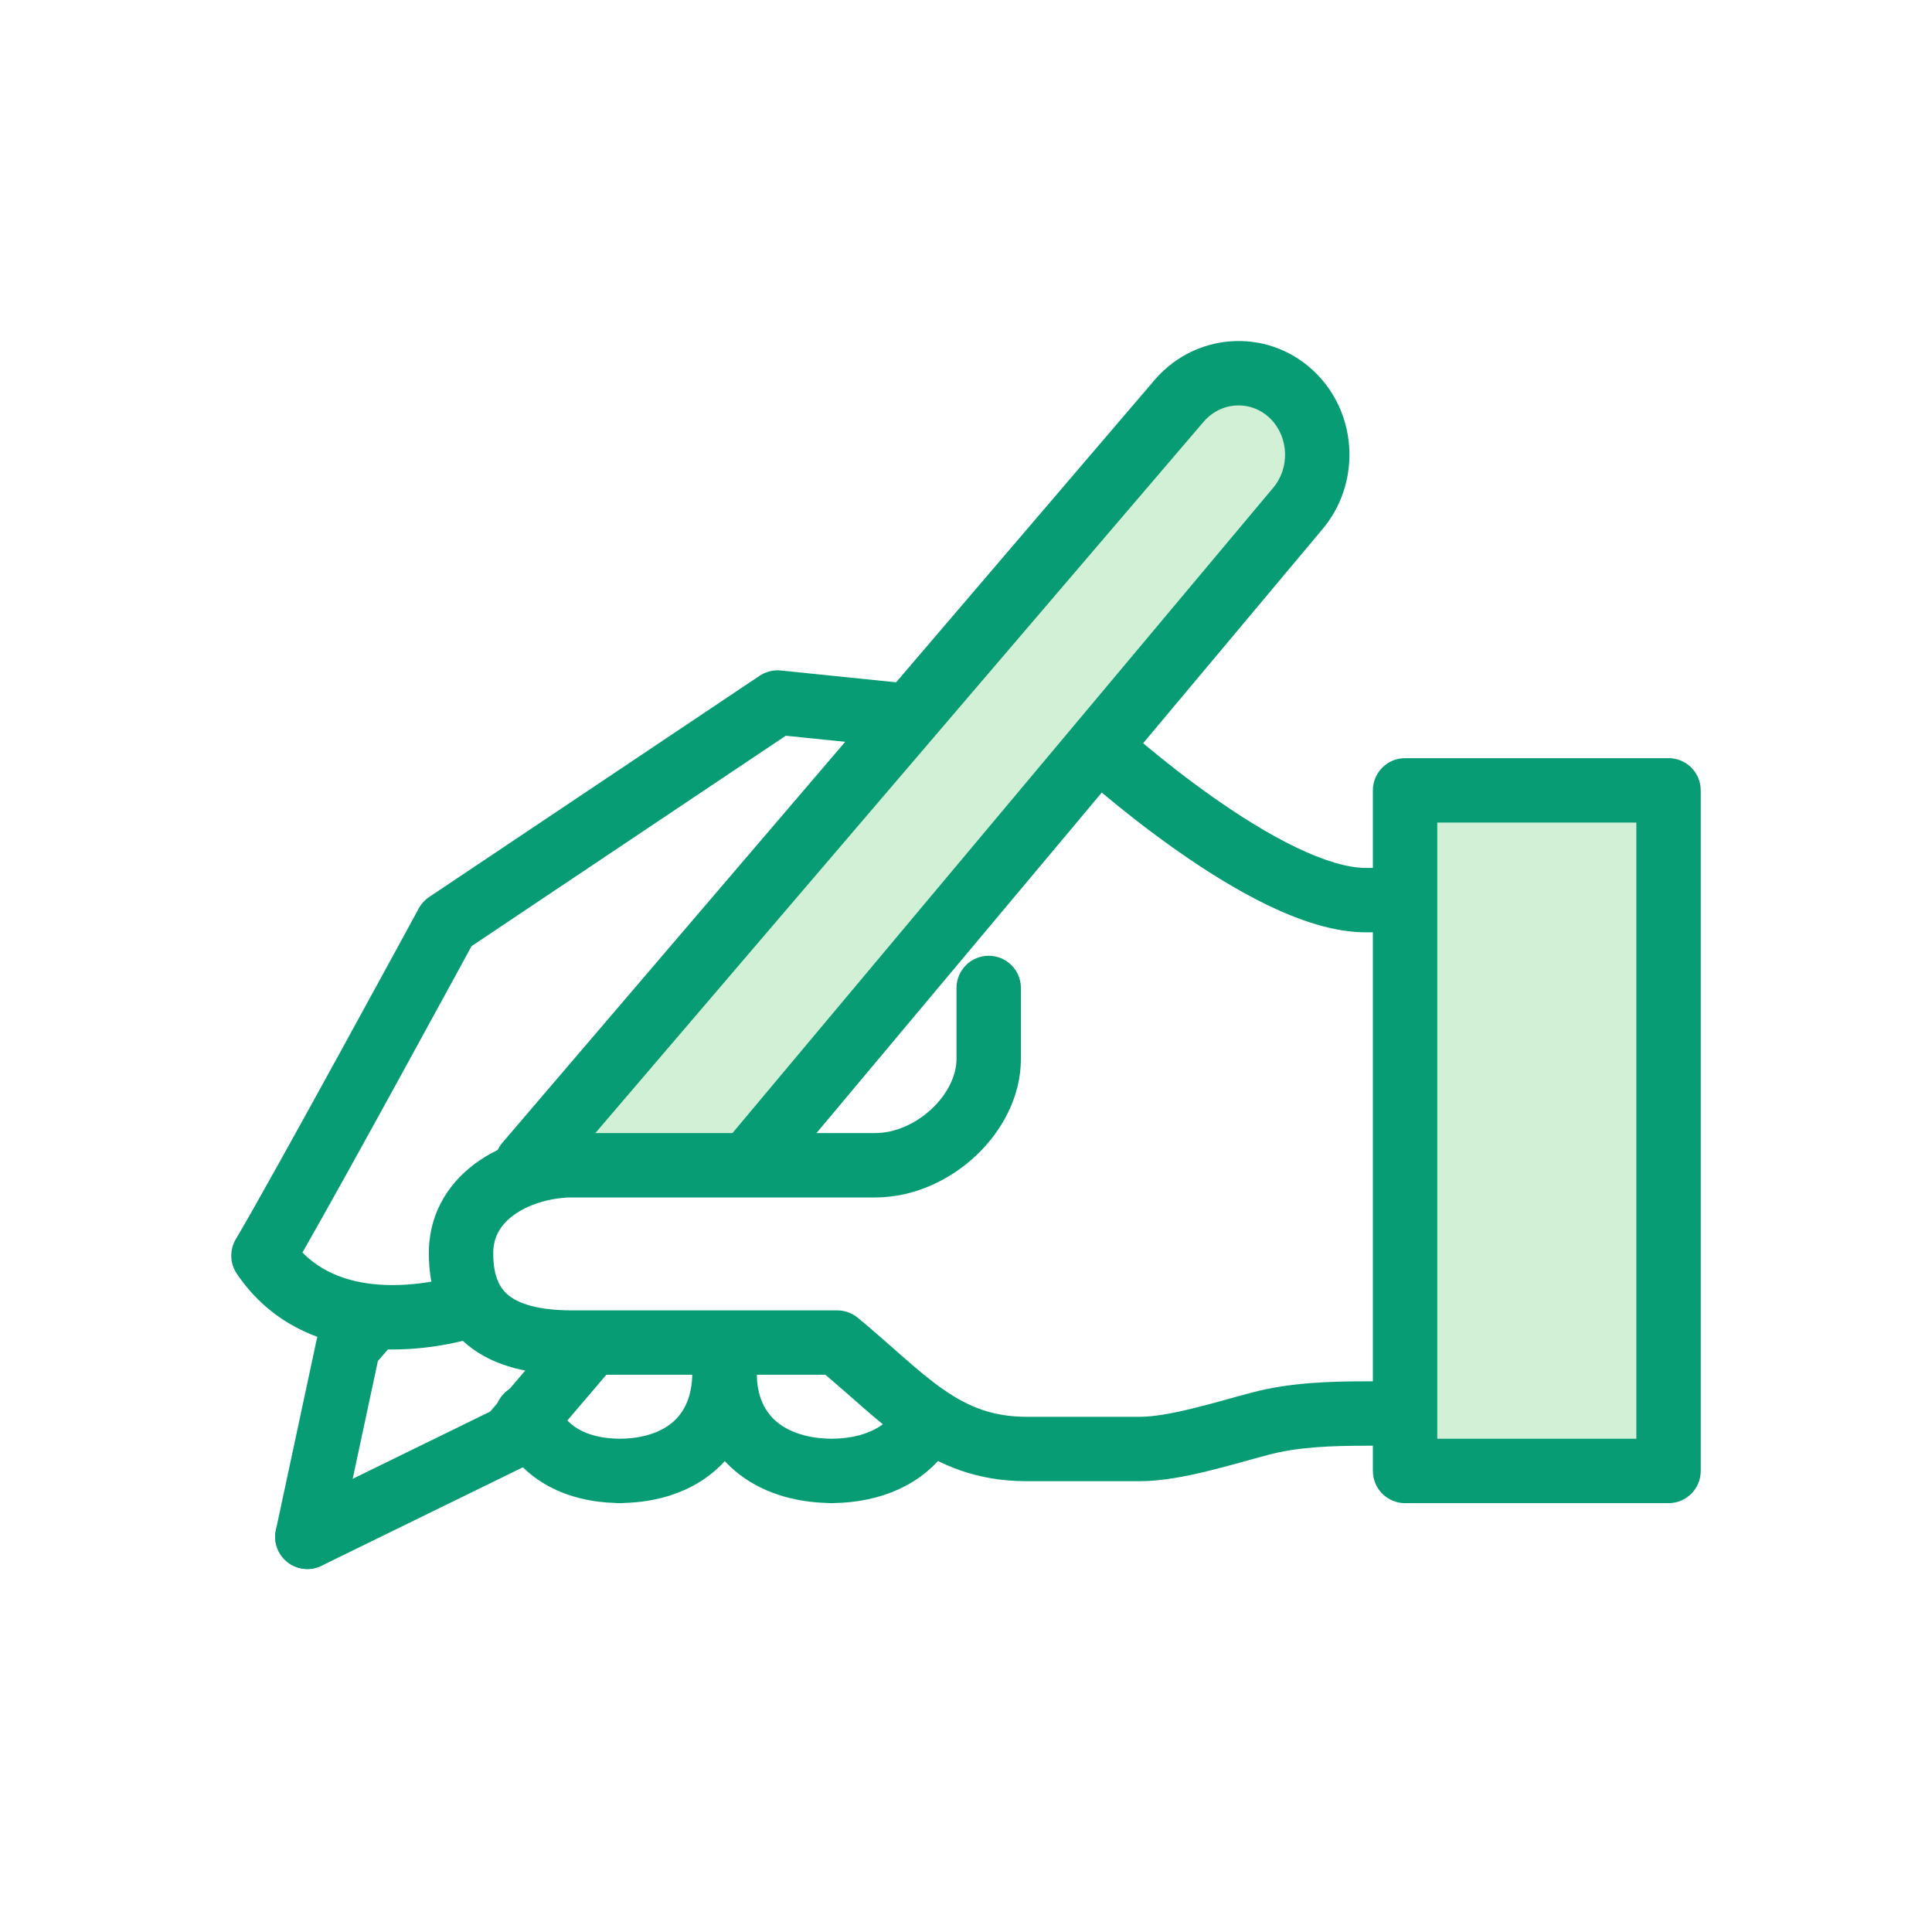 <svg viewBox="0 0 60 60" fill="none" xmlns="http://www.w3.org/2000/svg"><path d="M33.354 22.507C33.727 22.1 34.359 22.072 34.767 22.445L34.769 22.446C34.77 22.448 34.773 22.451 34.777 22.454C34.786 22.462 34.8 22.475 34.818 22.491C34.855 22.524 34.909 22.573 34.981 22.636C35.123 22.761 35.333 22.942 35.594 23.159C36.117 23.595 36.844 24.174 37.662 24.751C38.483 25.33 39.378 25.894 40.236 26.309C41.115 26.733 41.86 26.954 42.412 26.954H43.637L43.738 26.96C44.243 27.011 44.637 27.436 44.637 27.954C44.637 28.472 44.243 28.898 43.738 28.949L43.637 28.954H42.412C41.41 28.954 40.339 28.579 39.366 28.11C38.373 27.63 37.38 26.999 36.51 26.385C35.636 25.769 34.866 25.155 34.315 24.696C34.038 24.466 33.816 24.273 33.661 24.138C33.584 24.07 33.524 24.017 33.483 23.98C33.462 23.961 33.446 23.947 33.435 23.937C33.429 23.932 33.424 23.927 33.421 23.924C33.42 23.923 33.418 23.922 33.417 23.921L33.416 23.92V23.919C33.009 23.546 32.981 22.914 33.354 22.507Z" fill="#089C74"/><path d="M24.247 20.823L28.056 21.213L28.157 21.228C28.654 21.331 29.002 21.794 28.949 22.309C28.893 22.859 28.402 23.258 27.853 23.202L24.403 22.849L14.644 29.384C14.62 29.427 14.594 29.476 14.564 29.531C14.437 29.764 14.255 30.099 14.032 30.507C13.588 31.322 12.982 32.43 12.341 33.598C11.273 35.544 10.093 37.675 9.392 38.899C10.14 39.657 11.15 39.9 12.143 39.909C12.722 39.914 13.255 39.836 13.646 39.756C13.839 39.716 13.994 39.676 14.097 39.647C14.148 39.633 14.188 39.621 14.211 39.614C14.222 39.611 14.23 39.608 14.235 39.607L14.236 39.606C14.759 39.429 15.326 39.71 15.503 40.233C15.68 40.756 15.399 41.324 14.876 41.501V41.502H14.875L14.873 41.503C14.872 41.503 14.869 41.503 14.867 41.504C14.864 41.505 14.859 41.507 14.853 41.508C14.841 41.513 14.823 41.518 14.803 41.524C14.762 41.537 14.706 41.554 14.635 41.574C14.493 41.614 14.293 41.664 14.049 41.715C13.563 41.815 12.885 41.915 12.126 41.909C10.622 41.896 8.633 41.452 7.353 39.555C7.136 39.235 7.125 38.818 7.322 38.485C7.887 37.536 9.303 34.978 10.588 32.636C11.228 31.469 11.832 30.363 12.277 29.549C12.498 29.142 12.68 28.807 12.807 28.575C12.87 28.459 12.92 28.368 12.953 28.306C12.97 28.276 12.983 28.252 12.991 28.236C12.996 28.228 12.999 28.221 13.001 28.218C13.002 28.216 13.004 28.215 13.004 28.214V28.213C13.081 28.07 13.193 27.948 13.327 27.858L23.59 20.987L23.664 20.942C23.841 20.845 24.045 20.802 24.247 20.823ZM14.556 40.553C14.666 40.88 14.738 41.094 14.785 41.234L14.53 40.476C14.538 40.501 14.547 40.527 14.556 40.553Z" fill="#089C74"/><path d="M17.541 41.125C17.895 40.702 18.576 40.646 19 41C19.424 41.355 19.429 41.985 19.075 42.408L16.623 45.283C16.534 45.391 16.422 45.479 16.296 45.54L9.985 48.626C9.489 48.869 8.89 48.663 8.647 48.166C8.405 47.67 8.61 47.072 9.106 46.829L15.225 43.836L17.541 41.125Z" fill="#089C74"/><path d="M23.317 36.065L40.299 15.8C41.151 14.798 41.105 13.273 40.196 12.331C39.205 11.306 37.582 11.353 36.638 12.426L16.364 36.136" fill="#D1F0D5"/><path d="M35.887 11.766C37.211 10.261 39.512 10.184 40.914 11.636C42.182 12.948 42.243 15.05 41.065 16.441L24.084 36.707L22.551 35.423L39.533 15.157L39.538 15.151C40.058 14.54 40.026 13.595 39.476 13.025C38.898 12.427 37.953 12.446 37.389 13.087L17.123 36.786C16.765 37.206 16.134 37.255 15.714 36.897C15.294 36.538 15.245 35.906 15.604 35.486L35.878 11.776L35.887 11.766ZM24.084 36.707C23.73 37.13 23.099 37.186 22.675 36.831C22.252 36.476 22.197 35.846 22.551 35.423L24.084 36.707Z" fill="#089C74"/><path d="M13.318 38.92C13.318 37.59 14.023 36.621 14.912 36.025C15.774 35.448 16.839 35.188 17.774 35.188H27.179C27.784 35.188 28.43 34.91 28.933 34.438C29.439 33.964 29.705 33.388 29.705 32.885V30.682C29.705 30.13 30.153 29.682 30.705 29.682C31.257 29.682 31.705 30.129 31.705 30.682V32.885C31.705 34.067 31.108 35.142 30.301 35.898C29.49 36.658 28.372 37.188 27.179 37.188H17.774C17.169 37.188 16.506 37.364 16.025 37.687C15.571 37.991 15.318 38.388 15.318 38.92C15.318 39.645 15.524 40.011 15.794 40.228C16.107 40.481 16.699 40.695 17.774 40.695H26.003C26.235 40.695 26.46 40.776 26.64 40.924C27.171 41.363 27.659 41.803 28.089 42.179C28.53 42.565 28.922 42.893 29.316 43.165C30.073 43.688 30.831 44 31.881 44H35.407C35.827 44 36.394 43.898 37.041 43.74C37.709 43.577 38.275 43.405 38.87 43.25C40.067 42.928 41.37 42.898 42.461 42.898H43.637L43.739 42.903C44.243 42.955 44.637 43.381 44.637 43.898C44.637 44.416 44.243 44.842 43.739 44.894L43.637 44.898H42.461C41.368 44.898 40.3 44.935 39.384 45.183L39.374 45.185C38.911 45.306 38.167 45.525 37.516 45.684C36.843 45.848 36.081 46 35.407 46H31.881C30.344 46 29.197 45.513 28.18 44.81C27.686 44.47 27.223 44.078 26.772 43.685C26.395 43.355 26.029 43.03 25.635 42.695H17.774C16.499 42.695 15.363 42.453 14.536 41.783C13.665 41.079 13.318 40.056 13.318 38.92Z" fill="#089C74"/><path d="M51.818 24.545H43.636V45.682H51.818V24.545Z" fill="#D1F0D5"/><path d="M51.818 23.545C52.37 23.545 52.818 23.993 52.818 24.545V45.682C52.818 46.234 52.37 46.682 51.818 46.682H43.636C43.084 46.682 42.636 46.234 42.636 45.682V24.545C42.636 23.993 43.084 23.545 43.636 23.545H51.818ZM44.636 44.682H50.818V25.545H44.636V44.682Z" fill="#089C74"/><path d="M21.5 42.614V42.273C21.5 41.721 21.948 41.273 22.5 41.273C23.052 41.273 23.5 41.721 23.5 42.273V42.614L23.512 42.888C23.567 43.498 23.811 43.894 24.122 44.156C24.498 44.472 25.08 44.677 25.834 44.681C26.811 44.673 27.467 44.333 27.807 43.829L27.868 43.747C28.192 43.357 28.765 43.268 29.194 43.557C29.652 43.865 29.774 44.487 29.466 44.945C28.659 46.144 27.299 46.656 25.901 46.679L25.855 46.682H25.8C25.763 46.682 25.726 46.68 25.69 46.676C24.646 46.648 23.625 46.351 22.835 45.687C22.033 45.013 21.562 44.039 21.506 42.854L21.5 42.614Z" fill="#089C74"/><path d="M21.5 42.614V42.273C21.5 41.721 21.948 41.273 22.5 41.273C23.052 41.273 23.5 41.721 23.5 42.273V42.614C23.5 43.887 23.045 44.944 22.21 45.669C21.438 46.34 20.433 46.645 19.395 46.675C19.392 46.676 19.39 46.677 19.387 46.677L19.285 46.682H19.221C19.189 46.682 19.158 46.68 19.127 46.677C17.639 46.637 16.261 46.019 15.569 44.646L15.436 44.351L15.403 44.253C15.262 43.767 15.51 43.242 15.991 43.049C16.503 42.843 17.085 43.092 17.291 43.604C17.55 44.248 18.166 44.671 19.246 44.681C19.984 44.677 20.541 44.472 20.899 44.161C21.241 43.864 21.5 43.386 21.5 42.614Z" fill="#089C74"/><path d="M10.835 40.255C11.196 39.837 11.828 39.792 12.246 40.153C12.663 40.514 12.708 41.146 12.347 41.563L11.736 42.268L10.523 47.936C10.407 48.476 9.876 48.82 9.336 48.705C8.796 48.589 8.452 48.057 8.568 47.517L9.835 41.598L9.869 41.477C9.91 41.359 9.975 41.249 10.057 41.154L10.835 40.255Z" fill="#089C74"/><path d="M21.5 42.273V41.591C21.5 41.038 21.948 41 22.5 41C23.052 41 23.5 41.038 23.5 41.591V42.273C23.5 42.825 23.052 43.273 22.5 43.273C21.948 43.273 21.5 42.825 21.5 42.273Z" fill="#089C74"/></svg>